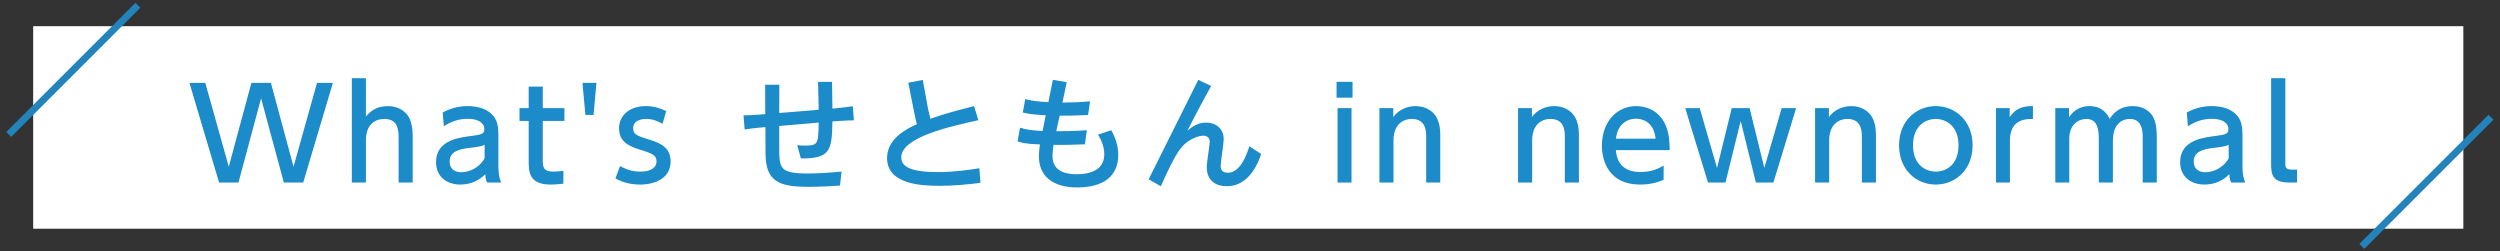 <?xml version="1.0" encoding="utf-8"?>
<!-- Generator: Adobe Illustrator 24.3.0, SVG Export Plug-In . SVG Version: 6.00 Build 0)  -->
<svg version="1.1" id="レイヤー_1" xmlns="http://www.w3.org/2000/svg" xmlns:xlink="http://www.w3.org/1999/xlink" x="0px"
	 y="0px" width="358px" height="36px" viewBox="0 0 358 36" style="enable-background:new 0 0 358 36;" xml:space="preserve">
<rect x="0" y="0" width="358" height="36" fill="#333333" stroke="none"/>
<style type="text/css">
	.st0{fill:#FFFFFF;}
	.st1{fill:#1B8BC9;}
	.st2{fill:#2383BB;}
</style>
<rect x="4.75" y="3.75" class="st0" width="348" height="29"/>
<g>
	<path class="st1" d="M34.147,26.142h-2.772l-4.25-14.278h2.27l3.366,12.01l3.241-12.01h2.791l3.241,12.01l3.367-12.01h2.269
		l-4.25,14.278h-2.772l-3.259-12.063L34.147,26.142z"/>
	<path class="st1" d="M50.382,26.142V11.197h2.017v5.492c0.594-0.721,1.477-1.495,3.15-1.495c1.531,0,2.611,0.792,3.062,1.71
		c0.359,0.738,0.485,1.604,0.485,2.557v6.681H57.08v-6.608c0-1.566-0.522-2.502-2.071-2.502c-0.954,0-2.61,0.486-2.61,3.078v6.032
		H50.382z"/>
	<path class="st1" d="M63.396,16.113c0.9-0.505,2.106-0.919,3.547-0.919c1.566,0,2.899,0.433,3.691,1.386
		c0.594,0.721,0.738,1.585,0.738,2.773v4.556c0,1.026,0.162,1.692,0.396,2.232h-2.017c-0.144-0.271-0.252-0.666-0.252-1.206
		c-0.792,0.828-1.998,1.494-3.564,1.494c-2.053,0-3.493-1.207-3.493-3.205c0-2.845,2.665-3.439,4.591-3.691
		c1.945-0.252,2.323-0.324,2.323-1.044c0-0.937-0.954-1.477-2.377-1.477s-2.503,0.486-3.421,1.063L63.396,16.113z M69.392,20.74
		c-0.45,0.216-0.99,0.306-2.107,0.432c-1.512,0.18-2.898,0.486-2.898,1.98c0,0.883,0.576,1.513,1.656,1.513
		c0.973,0,2.467-0.468,3.35-1.98V20.74z"/>
	<path class="st1" d="M75.708,12.403h2.017v3.079h3.097v1.836h-3.097v5.6c0,0.955,0.054,1.657,1.513,1.657
		c0.504,0,1.134-0.072,1.44-0.108v1.837c-0.414,0.036-1.045,0.126-1.819,0.126c-3.151,0-3.151-1.873-3.151-3.439v-5.672h-1.314
		v-1.836h1.314V12.403z"/>
	<path class="st1" d="M85.411,11.863l-0.414,4.592h-1.171l-0.414-4.592H85.411z"/>
	<path class="st1" d="M94.88,17.733c-0.702-0.396-1.387-0.701-2.377-0.701c-0.792,0-1.836,0.287-1.836,1.314
		c0,0.954,0.558,1.098,2.502,1.71c1.621,0.505,2.863,1.225,2.863,3.062c0,2.467-2.322,3.313-4.375,3.313
		c-1.135,0-2.377-0.234-3.529-0.883l0.666-1.764c0.883,0.486,1.729,0.792,2.953,0.792c1.692,0,2.269-0.757,2.269-1.44
		c0-0.954-0.612-1.152-2.557-1.765c-1.675-0.522-2.809-1.242-2.809-3.007c0-1.963,1.656-3.169,3.816-3.169
		c1.063,0,1.963,0.252,2.936,0.702L94.88,17.733z"/>
	<path class="st1" d="M117.148,11.719h1.999l0.054,3.835c1.746-0.18,2.143-0.217,2.917-0.342l0.162,2.016
		c-1.314,0.019-2.863,0.145-3.079,0.162c-0.072,4.105-0.271,5.348-4.52,5.294l-0.522-1.891c0.253,0.019,0.576,0.054,0.991,0.054
		c2.017,0,2.017-0.18,2.088-3.295l-5.653,0.486v2.898c0,3.205,0,3.908,4.213,3.908c1.692,0,3.674-0.181,4.718-0.271l-0.234,1.999
		c-0.738,0.054-2.412,0.18-4.52,0.18c-4.375,0-6.121-0.846-6.14-4.808l-0.018-3.745c-0.307,0.018-1.837,0.162-2.971,0.342
		l-0.162-2.016c0.432-0.019,1.224-0.019,3.114-0.181l-0.018-4.213h2.034l-0.018,4.051l5.653-0.468L117.148,11.719z"/>
	<path class="st1" d="M140.099,17.211c-4.142,0.918-11.038,2.449-11.038,5.33c0,1.26,1.188,2.105,5.294,2.105
		c2.377,0,4.699-0.359,5.888-0.558l0.162,2.089c-1.891,0.27-4.033,0.432-5.941,0.432c-2.737,0-7.437-0.287-7.437-3.979
		c0-2.863,2.989-4.268,4.268-4.844c-0.162-0.631-0.307-1.278-0.433-1.927l-0.792-4.015l2.07-0.396l0.721,3.943
		c0.054,0.288,0.144,0.738,0.378,1.62c2.16-0.774,3.871-1.206,6.248-1.818L140.099,17.211z"/>
	<path class="st1" d="M150.771,11.431l1.98,0.342l-0.612,2.917c1.765-0.036,2.269-0.036,3.961-0.18l-0.288,1.962
		c-1.944,0.09-2.665,0.09-4.069,0.09l-0.485,2.232c0.737,0,2.34,0,4.375-0.144l-0.271,2.017c-1.368,0.055-3.169,0.107-4.501,0.072
		c-0.09,0.611-0.145,1.225-0.145,1.602c0,2.323,2.107,2.611,3.493,2.611c1.404,0,3.926-0.342,3.926-2.863
		c0-1.296-0.631-2.358-0.9-2.809l1.891-0.63c0.558,0.972,1.008,2.179,1.008,3.529c0,3.024-2.088,4.663-5.869,4.663
		c-3.638,0-5.492-1.711-5.492-4.447c0-0.107,0-0.721,0.145-1.711c-2.179-0.072-2.791-0.287-3.205-0.449l0.36-1.963
		c1.044,0.359,1.962,0.414,3.223,0.486l0.45-2.251c-0.595-0.019-2.07-0.09-3.277-0.396l0.342-1.909
		c1.261,0.306,2.144,0.36,3.313,0.432L150.771,11.431z"/>
	<path class="st1" d="M173.433,12.314c-0.72,1.296-1.836,3.331-3.402,6.41c0.54-0.45,1.386-1.171,2.683-1.171
		c1.332,0,2.521,0.811,2.521,2.395c0,0.595-0.433,3.241-0.433,3.781c0,0.451,0.127,1.009,1.026,1.009c1.729,0,2.665-2.431,3.079-3.8
		l1.692,1.117c-0.954,2.881-2.646,4.609-4.897,4.609c-1.836,0-2.898-0.973-2.898-2.791c0-0.576,0.432-3.098,0.432-3.619
		c0-0.396-0.27-0.828-0.936-0.828c-0.648,0-1.999,0.468-2.936,1.477c-0.45,0.504-1.098,1.206-3.133,5.762l-1.746-0.99l7.112-14.243
		L173.433,12.314z"/>
	<path class="st1" d="M193.682,13.988h-2.287v-2.269h2.287V13.988z M193.537,26.142h-1.998V15.483h1.998V26.142z"/>
	<path class="st1" d="M197.532,26.142V15.483h1.98v1.278c0.738-1.009,1.927-1.566,3.187-1.566c1.657,0,2.665,0.9,3.062,1.71
		c0.432,0.865,0.485,1.729,0.485,2.575v6.662h-2.016v-6.644c0-1.225-0.343-2.467-2.089-2.467c-1.045,0-2.593,0.63-2.593,3.078v6.032
		H197.532z"/>
	<path class="st1" d="M217.387,26.142V15.483h1.98v1.278c0.738-1.009,1.927-1.566,3.187-1.566c1.657,0,2.665,0.9,3.062,1.71
		c0.432,0.865,0.486,1.729,0.486,2.575v6.662h-2.018v-6.644c0-1.225-0.342-2.467-2.088-2.467c-1.045,0-2.593,0.63-2.593,3.078v6.032
		H217.387z"/>
	<path class="st1" d="M231.391,21.496c0.162,2.179,1.477,3.133,3.511,3.133c1.639,0,2.575-0.486,3.331-0.918v2.035
		c-0.558,0.233-1.639,0.684-3.385,0.684c-4.375,0-5.455-3.277-5.455-5.546c0-3.421,2.106-5.689,4.915-5.689
		c1.261,0,3.313,0.504,4.268,2.881c0.485,1.188,0.521,2.557,0.521,3.421H231.391z M237.08,19.858
		c-0.252-2.629-2.196-2.862-2.809-2.862c-1.242,0-2.646,0.774-2.863,2.862H237.08z"/>
	<path class="st1" d="M252.653,24.053l2.484-8.57h2.07l-3.259,10.659h-2.503l-2.179-8.823l-2.179,8.823h-2.502l-3.26-10.659h2.071
		l2.484,8.57l2.106-8.57h2.557L252.653,24.053z"/>
	<path class="st1" d="M259.921,26.142V15.483h1.98v1.278c0.738-1.009,1.927-1.566,3.187-1.566c1.657,0,2.665,0.9,3.062,1.71
		c0.432,0.865,0.485,1.729,0.485,2.575v6.662h-2.016v-6.644c0-1.225-0.343-2.467-2.089-2.467c-1.045,0-2.593,0.63-2.593,3.078v6.032
		H259.921z"/>
	<path class="st1" d="M277.203,15.194c2.772,0,5.275,2.106,5.275,5.618c0,3.492-2.467,5.617-5.275,5.617
		c-2.791,0-5.258-2.106-5.258-5.617C271.945,17.266,274.448,15.194,277.203,15.194z M277.203,24.575
		c1.332,0,3.259-0.847,3.259-3.763c0-2.899-1.927-3.781-3.259-3.781c-1.314,0-3.26,0.846-3.26,3.781
		C273.944,23.747,275.906,24.575,277.203,24.575z"/>
	<path class="st1" d="M285.823,26.142V15.483h1.962v1.278c0.793-1.188,1.873-1.603,3.331-1.566v1.854
		c-1.998-0.09-3.295,0.756-3.295,3.115v5.978H285.823z"/>
	<path class="st1" d="M300.549,26.142v-6.157c0-1.369-0.145-2.953-1.783-2.953c-0.936,0-2.448,0.611-2.448,2.881v6.229h-1.999
		V15.483h1.963v1.297c0.36-0.486,1.152-1.585,2.935-1.585c1.98,0,2.665,1.368,2.881,1.818c0.883-1.351,2.017-1.818,3.331-1.818
		c1.549,0,2.539,0.81,2.953,1.656c0.378,0.792,0.468,1.657,0.468,2.772v6.519h-2.017v-6.644c0-1.314-0.414-2.467-1.854-2.467
		c-0.828,0-2.412,0.449-2.412,3.15v5.96H300.549z"/>
	<path class="st1" d="M313.148,16.113c0.9-0.505,2.106-0.919,3.547-0.919c1.566,0,2.899,0.433,3.691,1.386
		c0.594,0.721,0.738,1.585,0.738,2.773v4.556c0,1.026,0.162,1.692,0.396,2.232h-2.017c-0.144-0.271-0.252-0.666-0.252-1.206
		c-0.792,0.828-1.998,1.494-3.564,1.494c-2.053,0-3.493-1.207-3.493-3.205c0-2.845,2.665-3.439,4.591-3.691
		c1.945-0.252,2.323-0.324,2.323-1.044c0-0.937-0.954-1.477-2.377-1.477c-1.422,0-2.503,0.486-3.421,1.063L313.148,16.113z
		 M319.144,20.74c-0.45,0.216-0.99,0.306-2.106,0.432c-1.513,0.18-2.899,0.486-2.899,1.98c0,0.883,0.576,1.513,1.656,1.513
		c0.973,0,2.467-0.468,3.35-1.98V20.74z"/>
	<path class="st1" d="M328.934,26.142h-1.08c-2.449,0-2.629-1.134-2.629-2.665V11.197h2.035v12.172c0,0.468,0,0.918,0.882,0.918
		h0.792V26.142z"/>
</g>
<rect x="334.419" y="25.5" transform="matrix(0.707 -0.707 0.707 0.707 83.396 253.335)" class="st2" width="26.163" height="1"/>
<rect x="-2.581" y="9.5" transform="matrix(0.707 -0.707 0.707 0.707 -3.996 10.354)" class="st2" width="26.163" height="1"/>
</svg>
